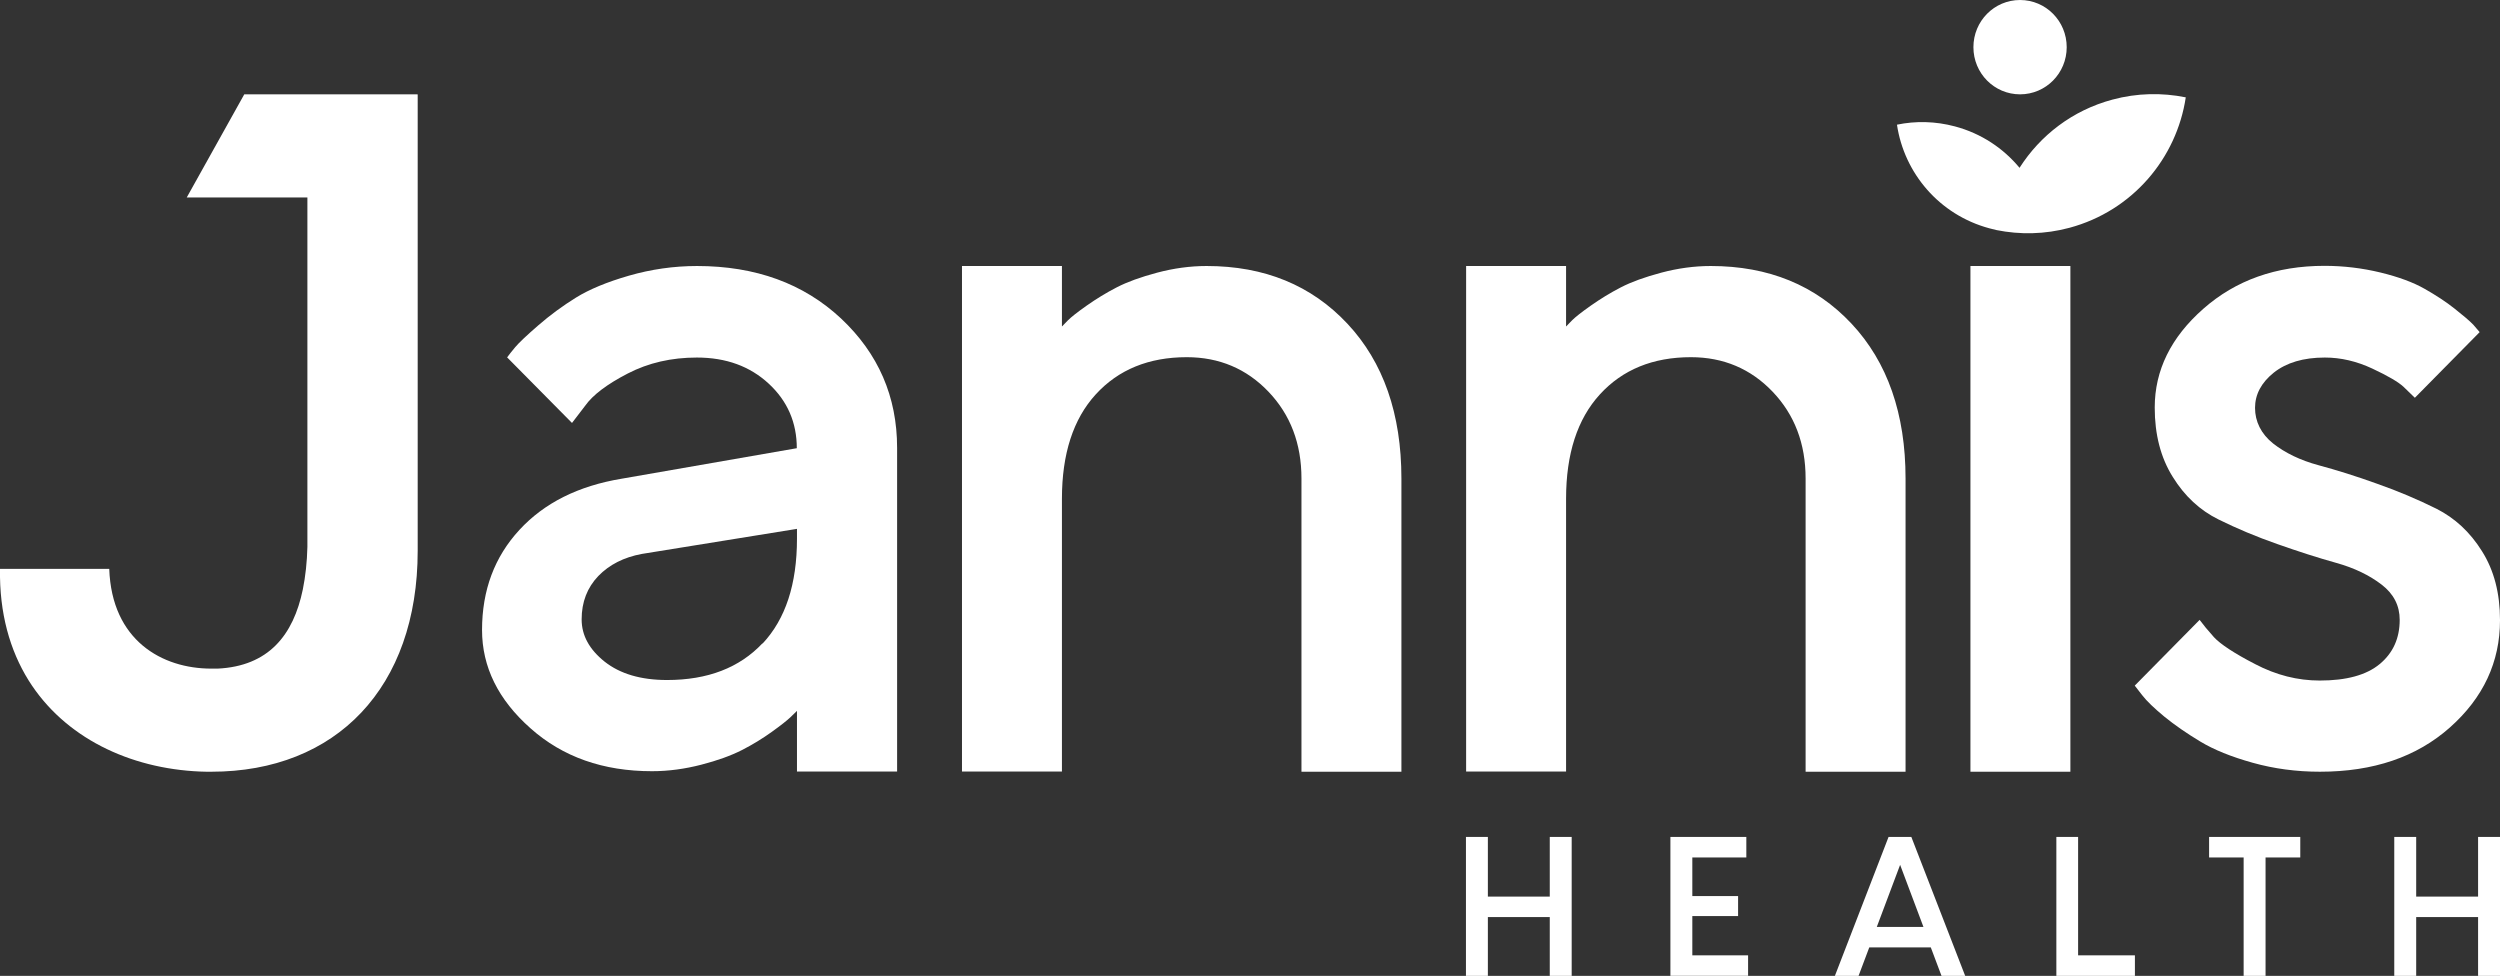 <?xml version="1.0" encoding="UTF-8"?>
<svg id="Layer_1" data-name="Layer 1" xmlns="http://www.w3.org/2000/svg" viewBox="0 0 142.57 55.65">
  <rect x="0" y="0" width="142.57" height="55.65" fill="#333333" stroke="none"/>
  <defs>
    <style>
      .cls-1 {
        fill: #fff;
        stroke-width: 0px;
      }
    </style>
  </defs>
  <path class="cls-1" d="M45.45,44.01v-3.47c-.07.07-.2.2-.38.37s-.53.45-1.06.83c-.53.38-1.1.73-1.71,1.04-.61.31-1.38.59-2.31.83-.93.24-1.86.37-2.81.37-2.78,0-5.09-.81-6.93-2.45-1.84-1.63-2.76-3.5-2.76-5.6,0-2.27.71-4.17,2.13-5.71,1.42-1.54,3.36-2.51,5.83-2.92l9.99-1.74c0-1.46-.53-2.69-1.6-3.68-1.07-.99-2.43-1.49-4.1-1.49-1.45,0-2.76.3-3.94.91-1.18.61-1.99,1.22-2.43,1.84l-.75.98-3.7-3.74c.11-.15.26-.34.46-.58s.63-.65,1.31-1.24c.68-.59,1.4-1.12,2.16-1.59.76-.47,1.77-.89,3.02-1.25,1.25-.36,2.55-.55,3.88-.55,3.34,0,6.08,1,8.21,2.99,2.13,2,3.2,4.46,3.2,7.38v18.46h-5.7,0ZM43.49,36.7c1.31-1.4,1.96-3.39,1.96-5.98v-.56l-8.85,1.43c-1.02.19-1.85.61-2.48,1.26-.63.66-.95,1.48-.95,2.47,0,.92.44,1.72,1.32,2.42.88.69,2.06,1.04,3.55,1.04,2.32,0,4.13-.7,5.44-2.09h0Z"/>
  <path class="cls-1" d="M60.55,18.63l.36-.37c.17-.17.52-.45,1.06-.83.54-.38,1.11-.73,1.71-1.04.6-.31,1.37-.59,2.31-.84.94-.25,1.88-.38,2.82-.38,3.3,0,5.98,1.1,8.03,3.29,2.05,2.19,3.08,5.14,3.08,8.83v16.72h-5.7v-16.72c0-1.99-.63-3.64-1.88-4.95-1.25-1.31-2.81-1.97-4.66-1.97-2.17,0-3.9.71-5.19,2.12s-1.93,3.4-1.93,5.95v15.56h-5.7V15.17h5.7v3.46h0Z"/>
  <path class="cls-1" d="M89.3,18.63l.36-.37c.17-.17.52-.45,1.06-.83.54-.38,1.11-.73,1.71-1.04.6-.31,1.37-.59,2.31-.84.94-.25,1.88-.38,2.82-.38,3.3,0,5.98,1.1,8.03,3.29,2.05,2.19,3.08,5.14,3.08,8.83v16.72h-5.7v-16.72c0-1.99-.63-3.64-1.88-4.95-1.25-1.31-2.81-1.97-4.66-1.97-2.17,0-3.9.71-5.19,2.12s-1.93,3.4-1.93,5.95v15.56h-5.7V15.17h5.7v3.46h0Z"/>
  <path class="cls-1" d="M118.07,44.01h-5.7V15.17h5.7v28.84Z"/>
  <path class="cls-1" d="M137.72,22.69c-.15-.15-.37-.36-.65-.63-.29-.27-.88-.62-1.78-1.04-.9-.42-1.8-.63-2.71-.63-1.22,0-2.19.29-2.91.86-.71.57-1.07,1.24-1.07,2.01s.34,1.48,1.03,2.03c.69.54,1.55.96,2.59,1.24,1.04.28,2.16.63,3.35,1.06,1.2.42,2.32.9,3.37,1.42,1.05.53,1.92,1.33,2.6,2.42.69,1.09,1.03,2.4,1.03,3.94,0,2.38-.95,4.42-2.85,6.11s-4.37,2.53-7.42,2.53c-1.34,0-2.61-.17-3.83-.51-1.22-.34-2.21-.74-2.99-1.21-.78-.47-1.46-.94-2.05-1.42-.58-.48-1.01-.89-1.27-1.23l-.42-.54,3.7-3.75c.19.26.46.59.82.99.36.39,1.14.91,2.34,1.53,1.2.63,2.43.94,3.69.94,1.52,0,2.66-.31,3.42-.94.76-.63,1.14-1.47,1.14-2.52,0-.81-.34-1.48-1.03-2.01-.69-.53-1.55-.95-2.59-1.24-1.04-.29-2.16-.65-3.35-1.07-1.2-.42-2.32-.89-3.37-1.41-1.05-.52-1.92-1.32-2.6-2.42-.69-1.1-1.03-2.42-1.03-3.96,0-2.12.92-4,2.77-5.63,1.85-1.63,4.15-2.45,6.91-2.45,1.09,0,2.16.13,3.19.38,1.03.25,1.87.56,2.52.93.65.37,1.22.74,1.71,1.13.49.39.85.69,1.07.92l.36.42-3.7,3.75h0Z"/>
  <path class="cls-1" d="M88.38,52.3h-3.53v3.35h-1.25v-7.92h1.25v3.4h3.53v-3.4h1.25v7.92h-1.25v-3.35Z"/>
  <path class="cls-1" d="M95.26,47.73h4.33v1.17h-3.08v2.2h2.61v1.14h-2.61v2.24h3.18v1.17h-4.43v-7.92h0Z"/>
  <path class="cls-1" d="M109,47.73l3.07,7.92h-1.35l-.61-1.62h-3.51l-.61,1.62h-1.35l3.06-7.92h1.29ZM109.69,52.86l-1.33-3.54-1.33,3.54h2.65,0Z"/>
  <path class="cls-1" d="M117.26,47.73h1.25v6.75h3.24v1.17h-4.48v-7.92h0Z"/>
  <path class="cls-1" d="M127.96,48.9h-1.98v-1.17h5.2v1.17h-1.98v6.75h-1.25v-6.75h0Z"/>
  <path class="cls-1" d="M141.32,52.3h-3.53v3.35h-1.25v-7.92h1.25v3.4h3.53v-3.4h1.25v7.92h-1.25v-3.35Z"/>
  <path class="cls-1" d="M23.82,5.39v26.02c0,7.8-4.65,12.6-11.77,12.6-.21,0-.42,0-.63-.01-4.04-.17-7.75-1.94-9.79-5.2C.56,37.08-.04,34.96,0,32.44h6.23c.14,4.09,3.02,5.69,5.82,5.69.12,0,.24,0,.36,0,2.9-.14,4.32-1.9,4.86-4.52.15-.74.24-1.56.26-2.42,0-.19,0-.38,0-.57V11.26h-6.88l3.28-5.88h9.87Z"/>
  <path class="cls-1" d="M124.65,5.55c-.52,3.47-3.03,6.47-6.63,7.44-1.41.38-2.83.4-4.17.13h0c-.13-.03-.26-.07-.4-.1-2.86-.77-4.86-3.15-5.27-5.91,1.06-.22,2.19-.2,3.31.1,1.5.4,2.76,1.25,3.68,2.36,1.18-1.85,3.02-3.28,5.3-3.89,1.41-.38,2.83-.4,4.17-.13Z"/>
  <path class="cls-1" d="M115.2,5.38c1.47,0,2.66-1.2,2.66-2.69s-1.19-2.69-2.66-2.69-2.66,1.2-2.66,2.69,1.19,2.69,2.66,2.69Z"/>
</svg>
